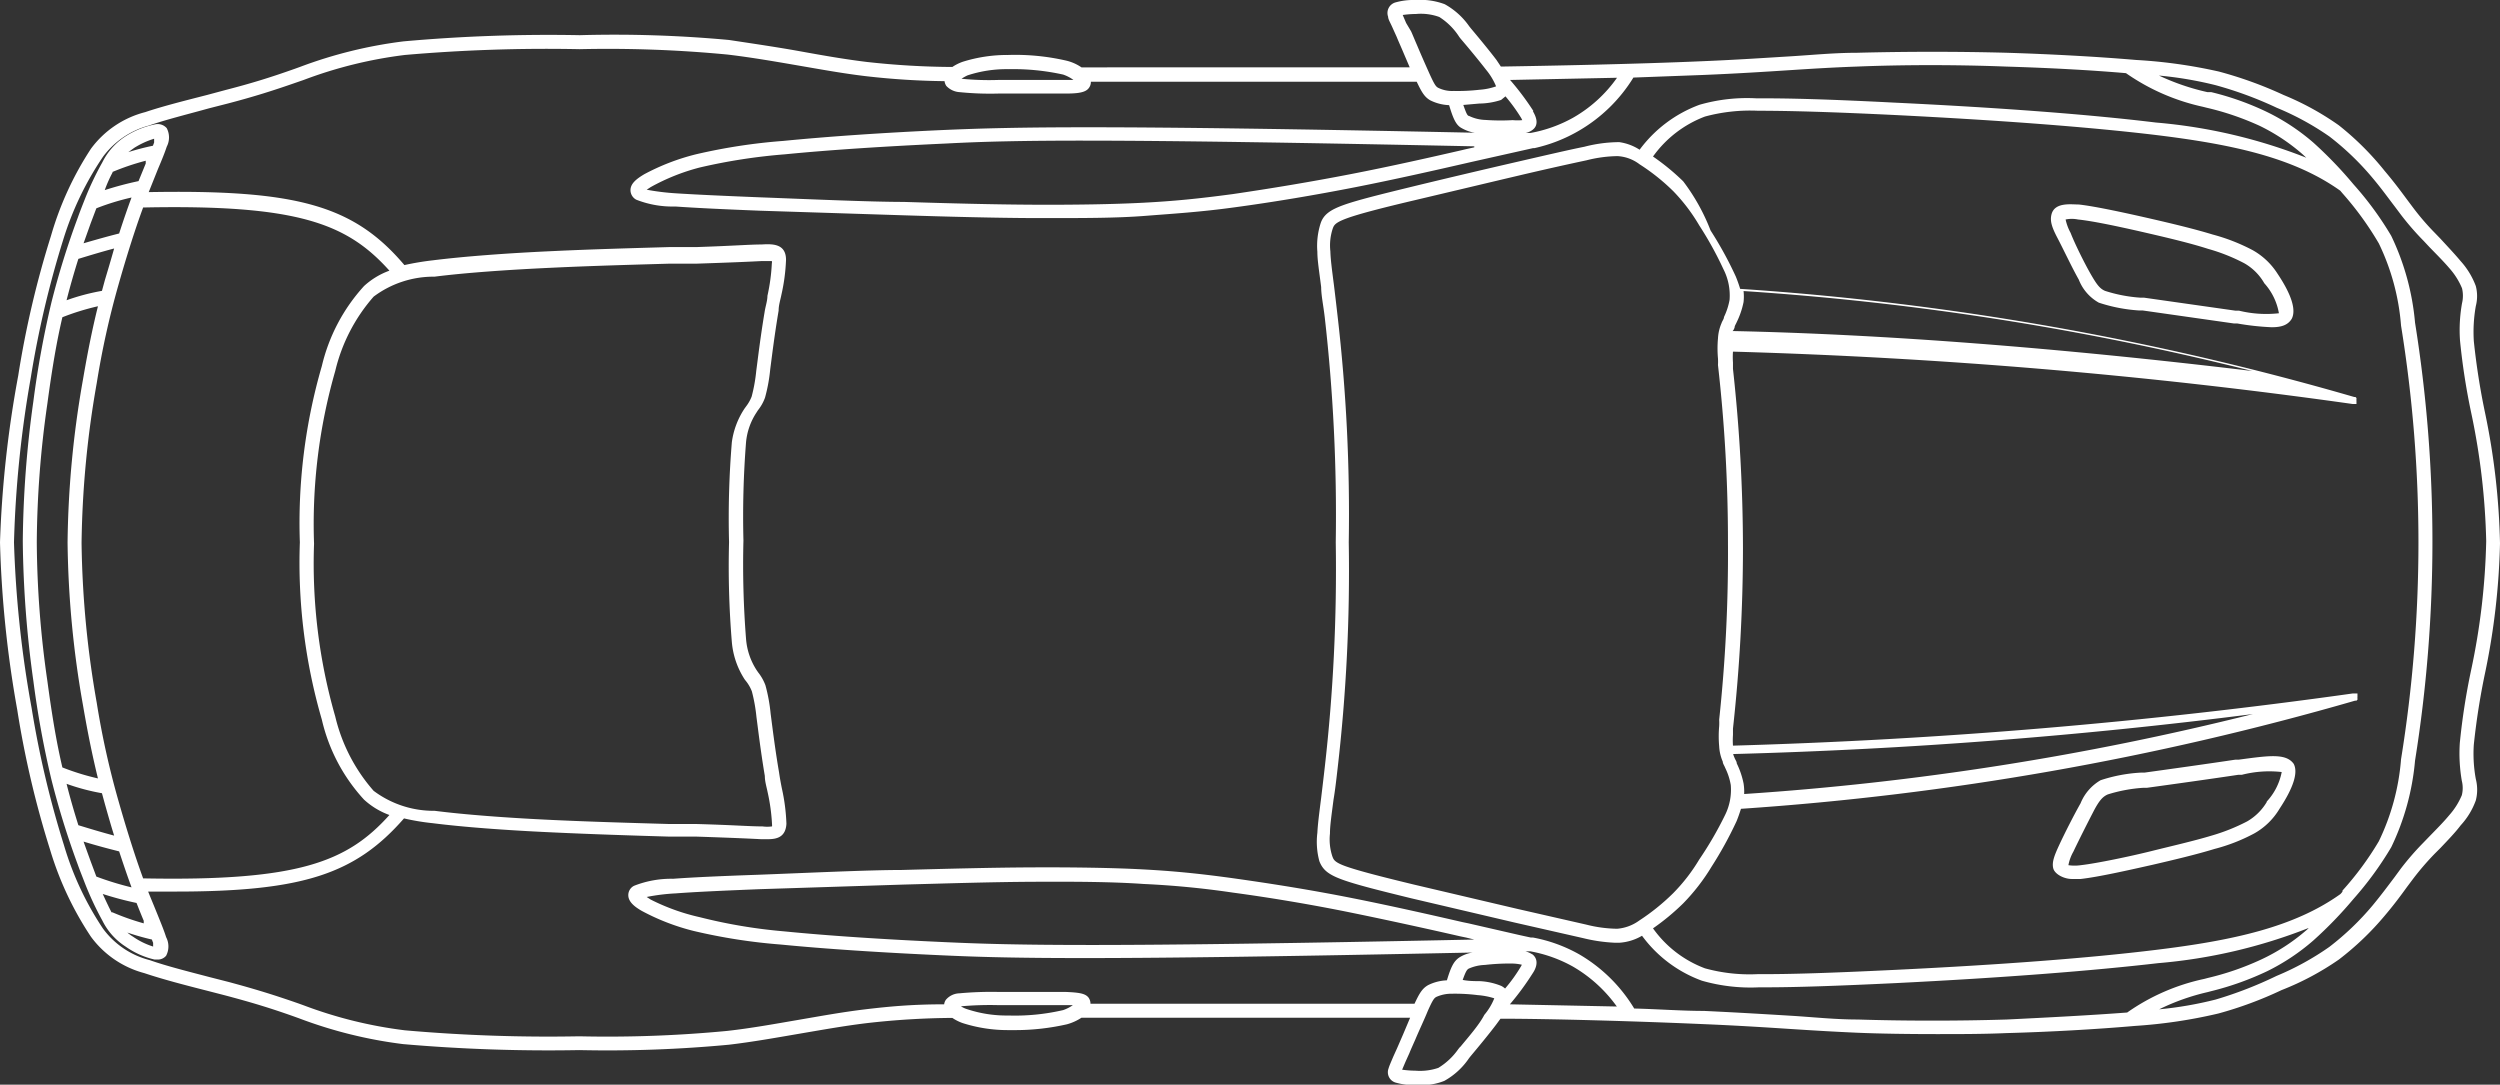 <?xml version="1.0" encoding="utf-8" ?>
<!DOCTYPE svg PUBLIC "-//W3C//DTD SVG 1.1//EN" "http://www.w3.org/Graphics/SVG/1.1/DTD/svg11.dtd">
<svg xmlns="http://www.w3.org/2000/svg" viewBox="0 0 125.06 54.26"><rect x="0" y="0" width="125.06" height="54.26" fill="#333333" stroke="none"/><defs><style>.cls-1{fill:#fff;}</style></defs><title>repqir carrosserie 2</title><g id="Calque_2" data-name="Calque 2"><g id="Calque_1-2" data-name="Calque 1"><path class="cls-1" d="M112.68,12.51a9.55,9.55,0,0,0-2-.78c-.88-.27-2-.54-3.09-.79s-2.76-.62-3.6-.71c-.39,0-1.22-.13-1.37.51-.07.3,0,.59.3,1.16s.72,1.47,1.07,2.09a2.26,2.26,0,0,0,1,1.15,8,8,0,0,0,2,.39l.19,0,4.56.65.17,0a13,13,0,0,0,1.73.19c.49,0,.81-.11,1-.42h0c.23-.44,0-1.2-.71-2.26A3.5,3.5,0,0,0,112.68,12.51ZM114,15.67a5.7,5.7,0,0,1-2-.13l-.18,0-4.57-.65-.19,0a7.35,7.35,0,0,1-1.76-.34c-.25-.11-.4-.29-.72-.85s-.79-1.51-1-2.05a2.48,2.48,0,0,1-.25-.67,1.54,1.54,0,0,1,.62,0c.8.08,2.3.41,3.51.69s2.19.52,3,.78a9.26,9.26,0,0,1,1.81.72,2.68,2.68,0,0,1,1,1A3,3,0,0,1,114,15.67Z"/><path class="cls-1" d="M112,38l-.17,0c-1.4.21-3.33.48-4.56.65l-.19,0a7.71,7.71,0,0,0-2,.38,2.35,2.35,0,0,0-1,1.15c-.35.62-.82,1.55-1.07,2.09s-.37.86-.3,1.16.54.54.93.54c.17,0,.32,0,.44,0,.84-.09,2.36-.43,3.6-.71,1.08-.25,2.21-.52,3.09-.79a9,9,0,0,0,2-.78,3.42,3.42,0,0,0,1.26-1.23c.7-1.06.94-1.82.71-2.25C114.35,37.67,113.5,37.8,112,38Zm1.41,2.09a2.72,2.72,0,0,1-1,1,9.65,9.65,0,0,1-1.81.72c-.86.26-2,.52-3,.77s-2.71.61-3.51.7a2.14,2.14,0,0,1-.62,0,2.16,2.16,0,0,1,.25-.68c.25-.53.71-1.44,1-2s.47-.75.72-.86a7.56,7.56,0,0,1,1.76-.33l.19,0c1.24-.17,3.17-.44,4.57-.65l.18,0a5.53,5.53,0,0,1,2-.14A3,3,0,0,1,113.36,40.13Z"/><path class="cls-1" d="M37.84,20.64l.07-.11a2.24,2.24,0,0,0,.36-.64,8.28,8.28,0,0,0,.26-1.42l.07-.54c.09-.7.21-1.57.35-2.39,0-.28.09-.54.14-.8A9.43,9.43,0,0,0,39.32,13c0-.83-.7-.8-1.23-.77h0c-.57,0-1.44.07-3.25.13l-1.36,0c-1.74.05-3.9.11-5.81.2-2.4.11-4.47.27-6,.46a13.89,13.89,0,0,0-1.44.24c-2.54-3-5.4-3.78-12.79-3.65l.46-1.15c.2-.47.35-.84.44-1.12a1,1,0,0,0,0-.93.6.6,0,0,0-.58-.19,4.3,4.3,0,0,0-1.45.58A3.28,3.28,0,0,0,5.12,8.12,15.18,15.18,0,0,0,4.23,10h0c-.11.28-.23.58-.34.89a40.69,40.69,0,0,0-1.32,4.25,48.25,48.25,0,0,0-.9,4.93,53.27,53.27,0,0,0-.53,7,53.44,53.44,0,0,0,.53,7,48,48,0,0,0,.9,4.92,41.61,41.61,0,0,0,1.32,4.26c.11.31.23.6.34.89h0a16.12,16.12,0,0,0,.89,1.91,3.25,3.25,0,0,0,1.16,1.3A4.1,4.1,0,0,0,7.73,48h.13a.54.54,0,0,0,.45-.19,1,1,0,0,0,0-.93c-.09-.29-.24-.66-.43-1.13s-.3-.73-.47-1.15H8.79c6.39,0,9-.89,11.42-3.66a11.64,11.64,0,0,0,1.44.24c1.51.19,3.58.35,6,.46,1.91.09,4.07.16,5.81.21l1.36,0c1.81.06,2.68.1,3.25.13h.34c.45,0,.89-.1.93-.77a9.61,9.61,0,0,0-.23-1.78c-.05-.25-.1-.52-.14-.8-.14-.81-.26-1.69-.35-2.39l-.07-.54a8.28,8.28,0,0,0-.26-1.42,2.39,2.39,0,0,0-.36-.64l-.07-.1a3.34,3.34,0,0,1-.54-1.58,47.47,47.47,0,0,1-.13-4.92,47.58,47.58,0,0,1,.13-4.92A3.24,3.24,0,0,1,37.84,20.64ZM5.25,14l-.15.55a10.63,10.63,0,0,0-1.77.47c.17-.67.37-1.37.59-2.07.62-.19,1.22-.37,1.79-.52C5.55,13,5.4,13.5,5.25,14Zm.38-5.4a12.48,12.48,0,0,1,1.66-.56l0,.14-.36.88a16.8,16.8,0,0,0-1.69.45C5.35,9.2,5.49,8.89,5.63,8.63ZM4.54,11.16l.28-.74a12.13,12.13,0,0,1,1.76-.54c-.2.54-.41,1.15-.62,1.8-.56.14-1.16.31-1.78.49ZM7.71,6.94s0,.11,0,.19l-.06.16a12.42,12.42,0,0,0-1.23.32l.29-.21A4.09,4.09,0,0,1,7.71,6.94ZM1.84,27.13a50.42,50.42,0,0,1,.53-6.94c.24-1.78.46-3.08.75-4.32a12.2,12.2,0,0,1,1.78-.55c-.25,1-.49,2.15-.75,3.67a49.49,49.49,0,0,0-.77,8.14,49.3,49.3,0,0,0,.77,8.14c.26,1.52.5,2.65.75,3.67a12.2,12.2,0,0,1-1.78-.55c-.29-1.24-.51-2.54-.75-4.32A50.29,50.29,0,0,1,1.84,27.13ZM6.58,44.39a15.27,15.27,0,0,1-1.76-.54l-.28-.75c-.12-.33-.24-.66-.36-1,.62.19,1.22.35,1.78.49C6.17,43.23,6.38,43.84,6.58,44.39Zm-1,1.25c-.14-.27-.28-.57-.44-.92a16.8,16.8,0,0,0,1.69.45c.13.33.25.63.36.89l0,.13A12.4,12.4,0,0,1,5.63,45.64ZM3.92,41.28c-.22-.7-.42-1.39-.59-2.07a10.63,10.63,0,0,0,1.77.47l.15.55c.15.53.3,1.06.46,1.57C5.14,41.65,4.54,41.47,3.92,41.28Zm2.74,5.58a2.16,2.16,0,0,1-.29-.21A12.42,12.42,0,0,0,7.6,47a1.38,1.38,0,0,0,.06.16c0,.08,0,.14,0,.19A3.65,3.65,0,0,1,6.66,46.86Zm.5-2.92c-.41-1.12-.84-2.49-1.24-3.9a41.59,41.59,0,0,1-1.08-4.88,49.15,49.15,0,0,1-.76-8,49.14,49.14,0,0,1,.76-8,42.3,42.3,0,0,1,1.08-4.89c.4-1.41.83-2.78,1.24-3.89,7.77-.16,10.21.81,12.32,3.16a3.77,3.77,0,0,0-1.27.77,9,9,0,0,0-2.11,4A28.11,28.11,0,0,0,15,27.13,28.11,28.11,0,0,0,16.1,36a8.84,8.84,0,0,0,2.11,4,3.77,3.77,0,0,0,1.27.77C17.37,43.12,14.93,44.09,7.16,43.94ZM36.61,22.12a46.26,46.26,0,0,0-.14,5,46.16,46.16,0,0,0,.14,5A4.06,4.06,0,0,0,37.26,34l.08.1a2,2,0,0,1,.27.48,8.24,8.24,0,0,1,.23,1.28l.07.54c.09.71.21,1.59.35,2.42,0,.28.09.55.14.81a9.51,9.51,0,0,1,.22,1.61.45.45,0,0,1,0,.1,1.77,1.77,0,0,1-.48,0h-.05c-.57,0-1.44-.07-3.26-.12l-1.36,0c-1.74-.05-3.89-.11-5.8-.2-2.38-.11-4.43-.27-5.93-.46a5,5,0,0,1-3.05-1,8.67,8.67,0,0,1-1.92-3.72,27.63,27.63,0,0,1-1.06-8.64,27.68,27.68,0,0,1,1.06-8.64,8.67,8.67,0,0,1,1.92-3.72,5,5,0,0,1,3.05-1c1.5-.19,3.55-.34,5.93-.45,1.9-.09,4.06-.15,5.8-.2l1.36,0c1.82-.06,2.69-.1,3.26-.13h.05c.19,0,.43,0,.47,0a.24.24,0,0,1,0,.12,9.59,9.59,0,0,1-.22,1.62c0,.25-.1.53-.14.8-.14.83-.26,1.71-.35,2.42l-.07.54a8,8,0,0,1-.23,1.28,2,2,0,0,1-.27.48l-.08.11A4,4,0,0,0,36.61,22.12Z"/><path class="cls-1" d="M124.31,20.64v0a35,35,0,0,1-.56-3.58,7.44,7.44,0,0,1,.1-1.75,2,2,0,0,0,0-1,3.89,3.89,0,0,0-.76-1.25c-.3-.36-.68-.76-1-1.11l-.29-.3a12.44,12.44,0,0,1-1.07-1.24l-.33-.44c-.31-.42-.66-.89-1.11-1.42A14.34,14.34,0,0,0,117,6.27a13.9,13.9,0,0,0-2.77-1.52A20,20,0,0,0,111,3.58,25.14,25.14,0,0,0,106.86,3c-2-.17-4.24-.29-6.45-.36-2.6-.07-5.26-.06-7.51,0-1.14,0-2.22.11-3.37.18s-2.63.17-4.32.24c-3.42.15-7.74.23-10.13.27L74.86,3c-.34-.45-.86-1.08-1.28-1.58l-.08-.1A3.65,3.65,0,0,0,72.27.21,3.48,3.48,0,0,0,70.81,0a3.34,3.34,0,0,0-1,.12.55.55,0,0,0-.37.72c0,.13.11.29.24.59l.19.42c.08.2.19.44.3.7s.24.56.35.82c-2.15,0-4.23,0-6.8,0H54.1a2.28,2.28,0,0,0-.73-.33,11.34,11.34,0,0,0-2.94-.29,7.44,7.44,0,0,0-2.27.34,2.28,2.28,0,0,0-.52.26,40.14,40.14,0,0,1-4.27-.25c-1.08-.13-2.22-.33-3.32-.53S37.66,2.18,36.47,2A62.31,62.31,0,0,0,29,1.76a81.24,81.24,0,0,0-8.82.31A22.57,22.57,0,0,0,15,3.35l-.25.09c-1.24.44-2.18.73-3.46,1.06l-.93.25c-1.09.28-2.21.56-3.1.86A4.88,4.88,0,0,0,4.55,7.44a16.05,16.05,0,0,0-2,4.36,48.14,48.14,0,0,0-1.64,7A55.35,55.35,0,0,0,0,27.13a55.35,55.35,0,0,0,.86,8.36,48.14,48.14,0,0,0,1.64,7,16.28,16.28,0,0,0,2.05,4.37,4.86,4.86,0,0,0,2.67,1.82c.89.3,2,.59,3.1.87l.93.24c1.28.34,2.22.62,3.46,1.06l.25.09a22.49,22.49,0,0,0,5.2,1.29,83.94,83.94,0,0,0,8.82.3,64.6,64.6,0,0,0,7.49-.27c1.19-.14,2.41-.36,3.58-.56s2.24-.39,3.32-.52a39.66,39.66,0,0,1,4.27-.26,2.28,2.28,0,0,0,.52.26,7.41,7.41,0,0,0,2.27.35h.22a11.7,11.7,0,0,0,2.72-.29,2.52,2.52,0,0,0,.73-.33H70.54l-.35.83-.3.69-.19.42c-.13.31-.2.46-.24.6a.54.54,0,0,0,.37.71,3.34,3.34,0,0,0,1,.12H71a3,3,0,0,0,1.25-.21,3.6,3.6,0,0,0,1.24-1.14l.08-.1c.42-.5.93-1.12,1.27-1.57l.22-.3c2.39,0,6.71.12,10.13.27,1.69.07,3.09.16,4.32.24s2.23.14,3.37.19,2.61.07,4,.07c1.14,0,2.32,0,3.48-.05,2.21-.06,4.5-.19,6.45-.36a25.14,25.14,0,0,0,4.16-.62,19.1,19.1,0,0,0,3.16-1.17A13.9,13.9,0,0,0,117,48a14.33,14.33,0,0,0,2.29-2.19c.45-.53.8-1,1.11-1.43l.33-.44a13.68,13.68,0,0,1,1.07-1.24l.29-.29c.34-.36.73-.76,1-1.12a3.69,3.69,0,0,0,.76-1.25,2.15,2.15,0,0,0,0-1.07,7,7,0,0,1-.1-1.72,35.36,35.36,0,0,1,.56-3.57v0a35.39,35.39,0,0,0,.75-6.5A35.27,35.27,0,0,0,124.31,20.64Zm-49-15.82a8.62,8.62,0,0,1,.79,1.09l.05.1a2.63,2.63,0,0,1-.48,0A10.63,10.63,0,0,1,74.31,6a2,2,0,0,1-.82-.2c-.09,0-.15-.16-.29-.55L74,5.18A3.61,3.61,0,0,0,75.09,5Zm1.4.74A13.58,13.58,0,0,0,75.54,4l5.35-.11a6.82,6.82,0,0,1-2.2,2,6.88,6.88,0,0,1-2.12.76h-.25a.82.82,0,0,0,.34-.15C77.05,6.21,76.78,5.74,76.68,5.56ZM70.34,1.15l-.17-.4A4.82,4.82,0,0,1,70.83.7,2.7,2.7,0,0,1,72,.85a3.24,3.24,0,0,1,1,1l.07.09c.42.49.93,1.11,1.27,1.55a3.2,3.2,0,0,1,.5.83v0l0,0a3.11,3.11,0,0,1-.83.17,9.53,9.53,0,0,1-1.29.06,1.57,1.57,0,0,1-.78-.16c-.11-.06-.18-.15-.43-.7-.17-.38-.41-.92-.62-1.42-.11-.25-.21-.5-.3-.7ZM48.4,3.77a6.26,6.26,0,0,1,2.05-.31,11.57,11.57,0,0,1,2.73.27A1.9,1.9,0,0,1,53.7,4l-.42,0c-.85,0-2.47,0-3.35,0a14,14,0,0,1-1.83-.06h0A2.17,2.17,0,0,1,48.4,3.77Zm4.78,46.76a10.65,10.65,0,0,1-2.73.27,6.26,6.26,0,0,1-2.05-.31,1.3,1.3,0,0,1-.33-.15h0a16.2,16.2,0,0,1,1.83-.06c.94,0,2.51,0,3.35,0l.42,0A1.9,1.9,0,0,1,53.18,50.53Zm.86-.35-.19,0h0l.19,0Zm19,2.19-.09.11a3.31,3.31,0,0,1-1,.94,2.87,2.87,0,0,1-1.15.14,5,5,0,0,1-.66-.05l.17-.4.19-.42c.08-.2.19-.44.3-.69.21-.5.45-1,.62-1.42.25-.56.32-.65.43-.71a1.85,1.85,0,0,1,.78-.16,9,9,0,0,1,1.29.07,3.6,3.6,0,0,1,.83.16l0,0a0,0,0,0,1,0,0,3,3,0,0,1-.5.83C74,51.26,73.46,51.87,73.05,52.37Zm3.61-4.63a1.2,1.2,0,0,0-.34-.15h.25a6.88,6.88,0,0,1,2.12.76,7.05,7.05,0,0,1,2.2,2l-5.35-.11a13.58,13.58,0,0,0,1.14-1.55C76.78,48.53,77.05,48.06,76.66,47.74Zm-1,.46a2.35,2.35,0,0,1,.48.06l-.05.09a7.71,7.71,0,0,1-.79,1.1.91.91,0,0,0-.19-.13A3.25,3.25,0,0,0,74,49.08h0c-.23,0-.53,0-.83-.06.14-.39.2-.5.29-.56a2.15,2.15,0,0,1,.82-.19A10.79,10.79,0,0,1,75.64,48.2ZM100.39,51c-2.58.08-5.23.07-7.46,0-1.13,0-2.21-.12-3.36-.19s-2.63-.16-4.33-.24c-1.1,0-2.3-.09-3.49-.12A7.8,7.8,0,0,0,79,47.74a7.5,7.5,0,0,0-2.31-.84h-.11l-.55-.12-2.57-.59-.29-.06c-1.48-.34-3.5-.8-5.51-1.2s-4-.72-6-1c-1.74-.24-3-.36-4.5-.44s-3.5-.11-5.54-.1-4.27.07-6.53.13c-1.66,0-4.8.15-7.19.24-2,.07-3.28.13-4.23.2a5.06,5.06,0,0,0-1.95.35.52.52,0,0,0-.29.47c0,.35.35.6.68.79a11.15,11.15,0,0,0,2.59,1,28.33,28.33,0,0,0,4.36.68c2.25.22,5,.4,8.1.54,3.47.16,7.93.25,26.5-.14a1.73,1.73,0,0,0-.65.24c-.29.19-.43.49-.63,1.15a2.3,2.3,0,0,0-.94.24c-.3.17-.44.42-.68.93-2.27,0-4.41,0-7.11,0H54.55a.52.52,0,0,0-.1-.31c-.17-.21-.48-.25-1.15-.28-.85,0-2.43,0-3.37,0a17.46,17.46,0,0,0-1.94.07.92.92,0,0,0-.67.32.5.5,0,0,0-.09.23c-1.6,0-2.77.11-3.94.25s-2.25.34-3.36.53-2.37.42-3.55.55a62.83,62.83,0,0,1-7.4.27,81.93,81.93,0,0,1-8.73-.3,21.85,21.85,0,0,1-5.06-1.25l-.25-.09c-1.26-.44-2.21-.73-3.51-1.08l-.94-.24c-1.07-.28-2.18-.56-3-.85a4.18,4.18,0,0,1-2.34-1.58,15.26,15.26,0,0,1-1.95-4.17,49.08,49.08,0,0,1-1.62-6.87A55.45,55.45,0,0,1,.7,27.13a55.6,55.6,0,0,1,.84-8.24A49.43,49.43,0,0,1,3.16,12a15.55,15.55,0,0,1,2-4.17A4.22,4.22,0,0,1,7.45,6.28c.86-.3,2-.58,3-.86l.94-.24c1.3-.34,2.25-.64,3.51-1.08L15.19,4a21.85,21.85,0,0,1,5.06-1.25A81.93,81.93,0,0,1,29,2.46a62.83,62.83,0,0,1,7.4.27c1.18.14,2.39.35,3.55.55s2.26.4,3.36.53a37.7,37.7,0,0,0,3.94.25.54.54,0,0,0,.09.24,1,1,0,0,0,.67.31,15.18,15.18,0,0,0,1.94.07h1.74c.61,0,1.21,0,1.63,0,.67,0,1-.07,1.15-.28a.49.49,0,0,0,.1-.31h16.3c.24.5.38.76.68.93a2.3,2.3,0,0,0,.94.24c.2.66.34,1,.63,1.15a1.91,1.91,0,0,0,.65.23c-18.58-.39-23-.29-26.5-.14-3.13.14-5.85.33-8.1.55a28.57,28.57,0,0,0-4.36.67,11.15,11.15,0,0,0-2.59,1c-.33.2-.68.44-.68.79a.54.54,0,0,0,.29.48,4.93,4.93,0,0,0,1.95.34c1,.07,2.21.13,4.23.21l7.19.23c2.26.07,4.46.13,6.53.14h.68c1.79,0,3.46,0,4.86-.11s2.76-.19,4.5-.43c2-.27,4.06-.62,6-1s4.06-.86,5.54-1.2l.26-.06,2.63-.59.49-.11h0l.07,0A7.72,7.72,0,0,0,79,6.53a7.8,7.8,0,0,0,2.71-2.65l3.49-.13c1.7-.07,3.1-.16,4.33-.24s2.23-.14,3.36-.18c2.23-.09,4.88-.1,7.46,0,2,.06,4.17.17,6,.33a10.7,10.7,0,0,0,3.84,1.68l.2.05a13.92,13.92,0,0,1,2.66.91,9.68,9.68,0,0,1,2.16,1.44l.16.15a26.58,26.58,0,0,0-7.52-1.76c-3.28-.4-7.71-.74-13.16-1-3.13-.16-5.23-.22-6.81-.21a8.6,8.6,0,0,0-2.86.32,6.53,6.53,0,0,0-3,2.25A2.53,2.53,0,0,0,81,7.11a7.05,7.05,0,0,0-1.74.23c-.75.15-1.78.39-3.43.77s-3.6.84-5.2,1.23-2.77.68-3.43.92-1,.48-1.14.92a3.7,3.7,0,0,0-.16,1.42c0,.41.08.89.19,1.76,0,.41.11.91.18,1.52a87.52,87.52,0,0,1,.55,11.25,87.38,87.38,0,0,1-.55,11.25c-.07.62-.13,1.11-.18,1.53-.11.87-.17,1.34-.19,1.75A3.7,3.7,0,0,0,66,43.08c.17.44.46.67,1.14.92s1.8.53,3.43.93l5.2,1.22,3.43.78a8.09,8.09,0,0,0,1.59.23H81a2.55,2.55,0,0,0,1.14-.35,6.45,6.45,0,0,0,3,2.25,8.83,8.83,0,0,0,2.86.33h.31c1.54,0,3.57-.07,6.5-.21,5.45-.27,9.88-.62,13.16-1a26.58,26.58,0,0,0,7.52-1.76,1.14,1.14,0,0,1-.16.15A9.68,9.68,0,0,1,113.11,48a13.84,13.84,0,0,1-2.66.92l-.19.05a10.49,10.49,0,0,0-3.85,1.68C104.56,50.79,102.44,50.9,100.39,51ZM73.75,47c-18.56.39-23,.29-26.47.13-3.11-.14-5.83-.32-8.06-.54A26.16,26.16,0,0,1,35,45.88,10.47,10.47,0,0,1,32.55,45l-.2-.13a10,10,0,0,1,1.46-.18c.94-.07,2.2-.13,4.2-.21l7.19-.23c2.26-.06,4.45-.13,6.51-.14s3.94,0,5.5.11a44.12,44.12,0,0,1,4.45.43c1.93.26,4,.61,5.91,1s4,.85,5.48,1.19l.29.06Zm0-39.63-.41.09-.25.06c-1.48.34-3.51.8-5.52,1.19s-4,.72-5.91,1c-1.72.23-2.93.35-4.45.43s-3.46.11-5.5.1-4.25-.07-6.51-.14c-1.66,0-4.81-.14-7.19-.23-2-.08-3.26-.14-4.2-.2a11.84,11.84,0,0,1-1.46-.18l.2-.13A10.38,10.38,0,0,1,35,8.38a28.59,28.59,0,0,1,4.26-.66c2.24-.22,5-.4,8.06-.54C50.74,7,55.19,6.93,73.75,7.32Zm43.43,37.23a.69.69,0,0,1-.11.13c-2.33,1.66-5.39,2.32-9.25,2.79-3.26.4-7.67.74-13.1,1-3.12.15-5.21.22-6.78.21a8.39,8.39,0,0,1-2.65-.29,5.6,5.6,0,0,1-2.6-2,11.53,11.53,0,0,0,1.51-1.25,10,10,0,0,0,1.41-1.82,19.14,19.14,0,0,0,1.26-2.29c.09-.22.16-.43.22-.62a146,146,0,0,0,30.72-5.41l0,0,.07,0s0,0,0,0l.05-.05,0-.06a.14.14,0,0,1,0-.06v-.07s0,0,0-.05v0s0,0,0,0a.05.05,0,0,0,0,0l0-.07,0,0,0,0-.06,0-.06,0h-.12a279.38,279.38,0,0,1-31,2.61,3.68,3.68,0,0,1,0-.53c0-.1,0-.2,0-.32a82.92,82.92,0,0,0,.5-9h0a82.84,82.84,0,0,0-.5-9c0-.12,0-.23,0-.32a3.81,3.81,0,0,1,0-.54,277.24,277.24,0,0,1,31,2.62h0l.12,0,0,0,.07,0,0,0,0-.06,0,0s0,0,0,0,0,0,0,0v0s0,0,0-.05v-.06a.25.25,0,0,1,0-.07l0-.06-.05-.05,0,0-.06,0,0,0a144.72,144.72,0,0,0-30.72-5.41c-.06-.2-.13-.4-.22-.62a18.59,18.59,0,0,0-1.26-2.3A10,10,0,0,0,84.2,9.07a11.46,11.46,0,0,0-1.51-1.24,5.65,5.65,0,0,1,2.6-2,8.69,8.69,0,0,1,2.65-.29c1.57,0,3.66.06,6.78.21,5.43.27,9.84.61,13.1,1,3.86.47,6.92,1.13,9.25,2.79l.11.13A15.69,15.69,0,0,1,119,12.18a11.46,11.46,0,0,1,1.11,4.11,68,68,0,0,1,0,21.69,11.45,11.45,0,0,1-1.11,4.1A15.24,15.24,0,0,1,117.18,44.55ZM66.91,38.46a85.86,85.86,0,0,0,.56-11.33,86,86,0,0,0-.56-11.33c-.07-.62-.13-1.12-.18-1.53-.11-.85-.17-1.32-.18-1.7a2.68,2.68,0,0,1,.12-1.14c.06-.16.11-.29.71-.51s1.76-.52,3.37-.9,3.62-.86,5.19-1.23,2.67-.61,3.42-.77a6.6,6.6,0,0,1,1.56-.21,2,2,0,0,1,1.1.41,10.22,10.22,0,0,1,1.69,1.35A8.93,8.93,0,0,1,85,11.27a17.62,17.62,0,0,1,1.21,2.19A2.89,2.89,0,0,1,86.52,15a3.33,3.33,0,0,1-.28.86c0,.1-.09.2-.12.3a2.23,2.23,0,0,0-.18.77h0a5.61,5.61,0,0,0,0,1,3,3,0,0,1,0,.33,78.33,78.33,0,0,1,.5,8.91A78.1,78.1,0,0,1,86,36a3,3,0,0,1,0,.33,5.61,5.61,0,0,0,0,1h0a2.18,2.18,0,0,0,.18.77c0,.1.08.2.12.31a3.1,3.1,0,0,1,.28.86,2.84,2.84,0,0,1-.29,1.51A17.82,17.82,0,0,1,85,43a8.85,8.85,0,0,1-1.31,1.69A10.83,10.83,0,0,1,82,46.05a2.17,2.17,0,0,1-1.1.41,6.6,6.6,0,0,1-1.56-.21l-3.42-.78-5.19-1.22c-1.61-.39-2.74-.68-3.37-.9s-.65-.36-.71-.51a2.7,2.7,0,0,1-.12-1.14c0-.39.07-.86.18-1.71C66.78,39.58,66.84,39.08,66.91,38.46Zm20.31.73a4.1,4.1,0,0,0-.34-1c0-.1-.08-.19-.11-.28a1.07,1.07,0,0,1-.07-.19,259.47,259.47,0,0,0,26-2,143.4,143.4,0,0,1-25.45,4A2.62,2.62,0,0,0,87.22,39.19Zm-.45-22.8c0-.09.07-.18.11-.28a4.1,4.1,0,0,0,.34-1,2.53,2.53,0,0,0,0-.55,142.32,142.32,0,0,1,25.45,4c-9.74-1.17-18.45-1.84-26-2C86.72,16.52,86.74,16.46,86.77,16.39ZM123.62,33.5v0a33.33,33.33,0,0,0-.57,3.66,8.06,8.06,0,0,0,.1,1.9,1.48,1.48,0,0,1,0,.72,3.57,3.57,0,0,1-.63,1c-.28.34-.65.71-1,1.07l-.29.3a13.88,13.88,0,0,0-1.13,1.3l-.33.45c-.31.41-.65.87-1.08,1.39a13.67,13.67,0,0,1-2.17,2.08,13.84,13.84,0,0,1-2.64,1.45A19.9,19.9,0,0,1,110.84,50a18.54,18.54,0,0,1-2.83.49,11.11,11.11,0,0,1,2.42-.86l.19-.05a14.69,14.69,0,0,0,2.8-1,10.69,10.69,0,0,0,2.31-1.54,20.34,20.34,0,0,0,2-2.07,16.81,16.81,0,0,0,1.89-2.59,12.49,12.49,0,0,0,1.19-4.33,69.41,69.41,0,0,0,0-21.91,12.57,12.57,0,0,0-1.19-4.34,16.26,16.26,0,0,0-1.89-2.58,20.42,20.42,0,0,0-2-2.08,10.64,10.64,0,0,0-2.31-1.53,14,14,0,0,0-2.8-1l-.19,0A11.58,11.58,0,0,1,108,3.78a18.68,18.68,0,0,1,2.83.48,18.91,18.91,0,0,1,3.06,1.13,13.84,13.84,0,0,1,2.64,1.44,13.69,13.69,0,0,1,2.17,2.09c.43.51.78,1,1.08,1.39l.33.44a13.88,13.88,0,0,0,1.13,1.3l.29.31c.35.36.72.73,1,1.06a3.57,3.57,0,0,1,.63,1,1.6,1.6,0,0,1,0,.75,7.66,7.66,0,0,0-.1,1.87,33,33,0,0,0,.57,3.66v0a34.47,34.47,0,0,1,.74,6.37A34.26,34.26,0,0,1,123.62,33.5Z"/></g></g></svg>